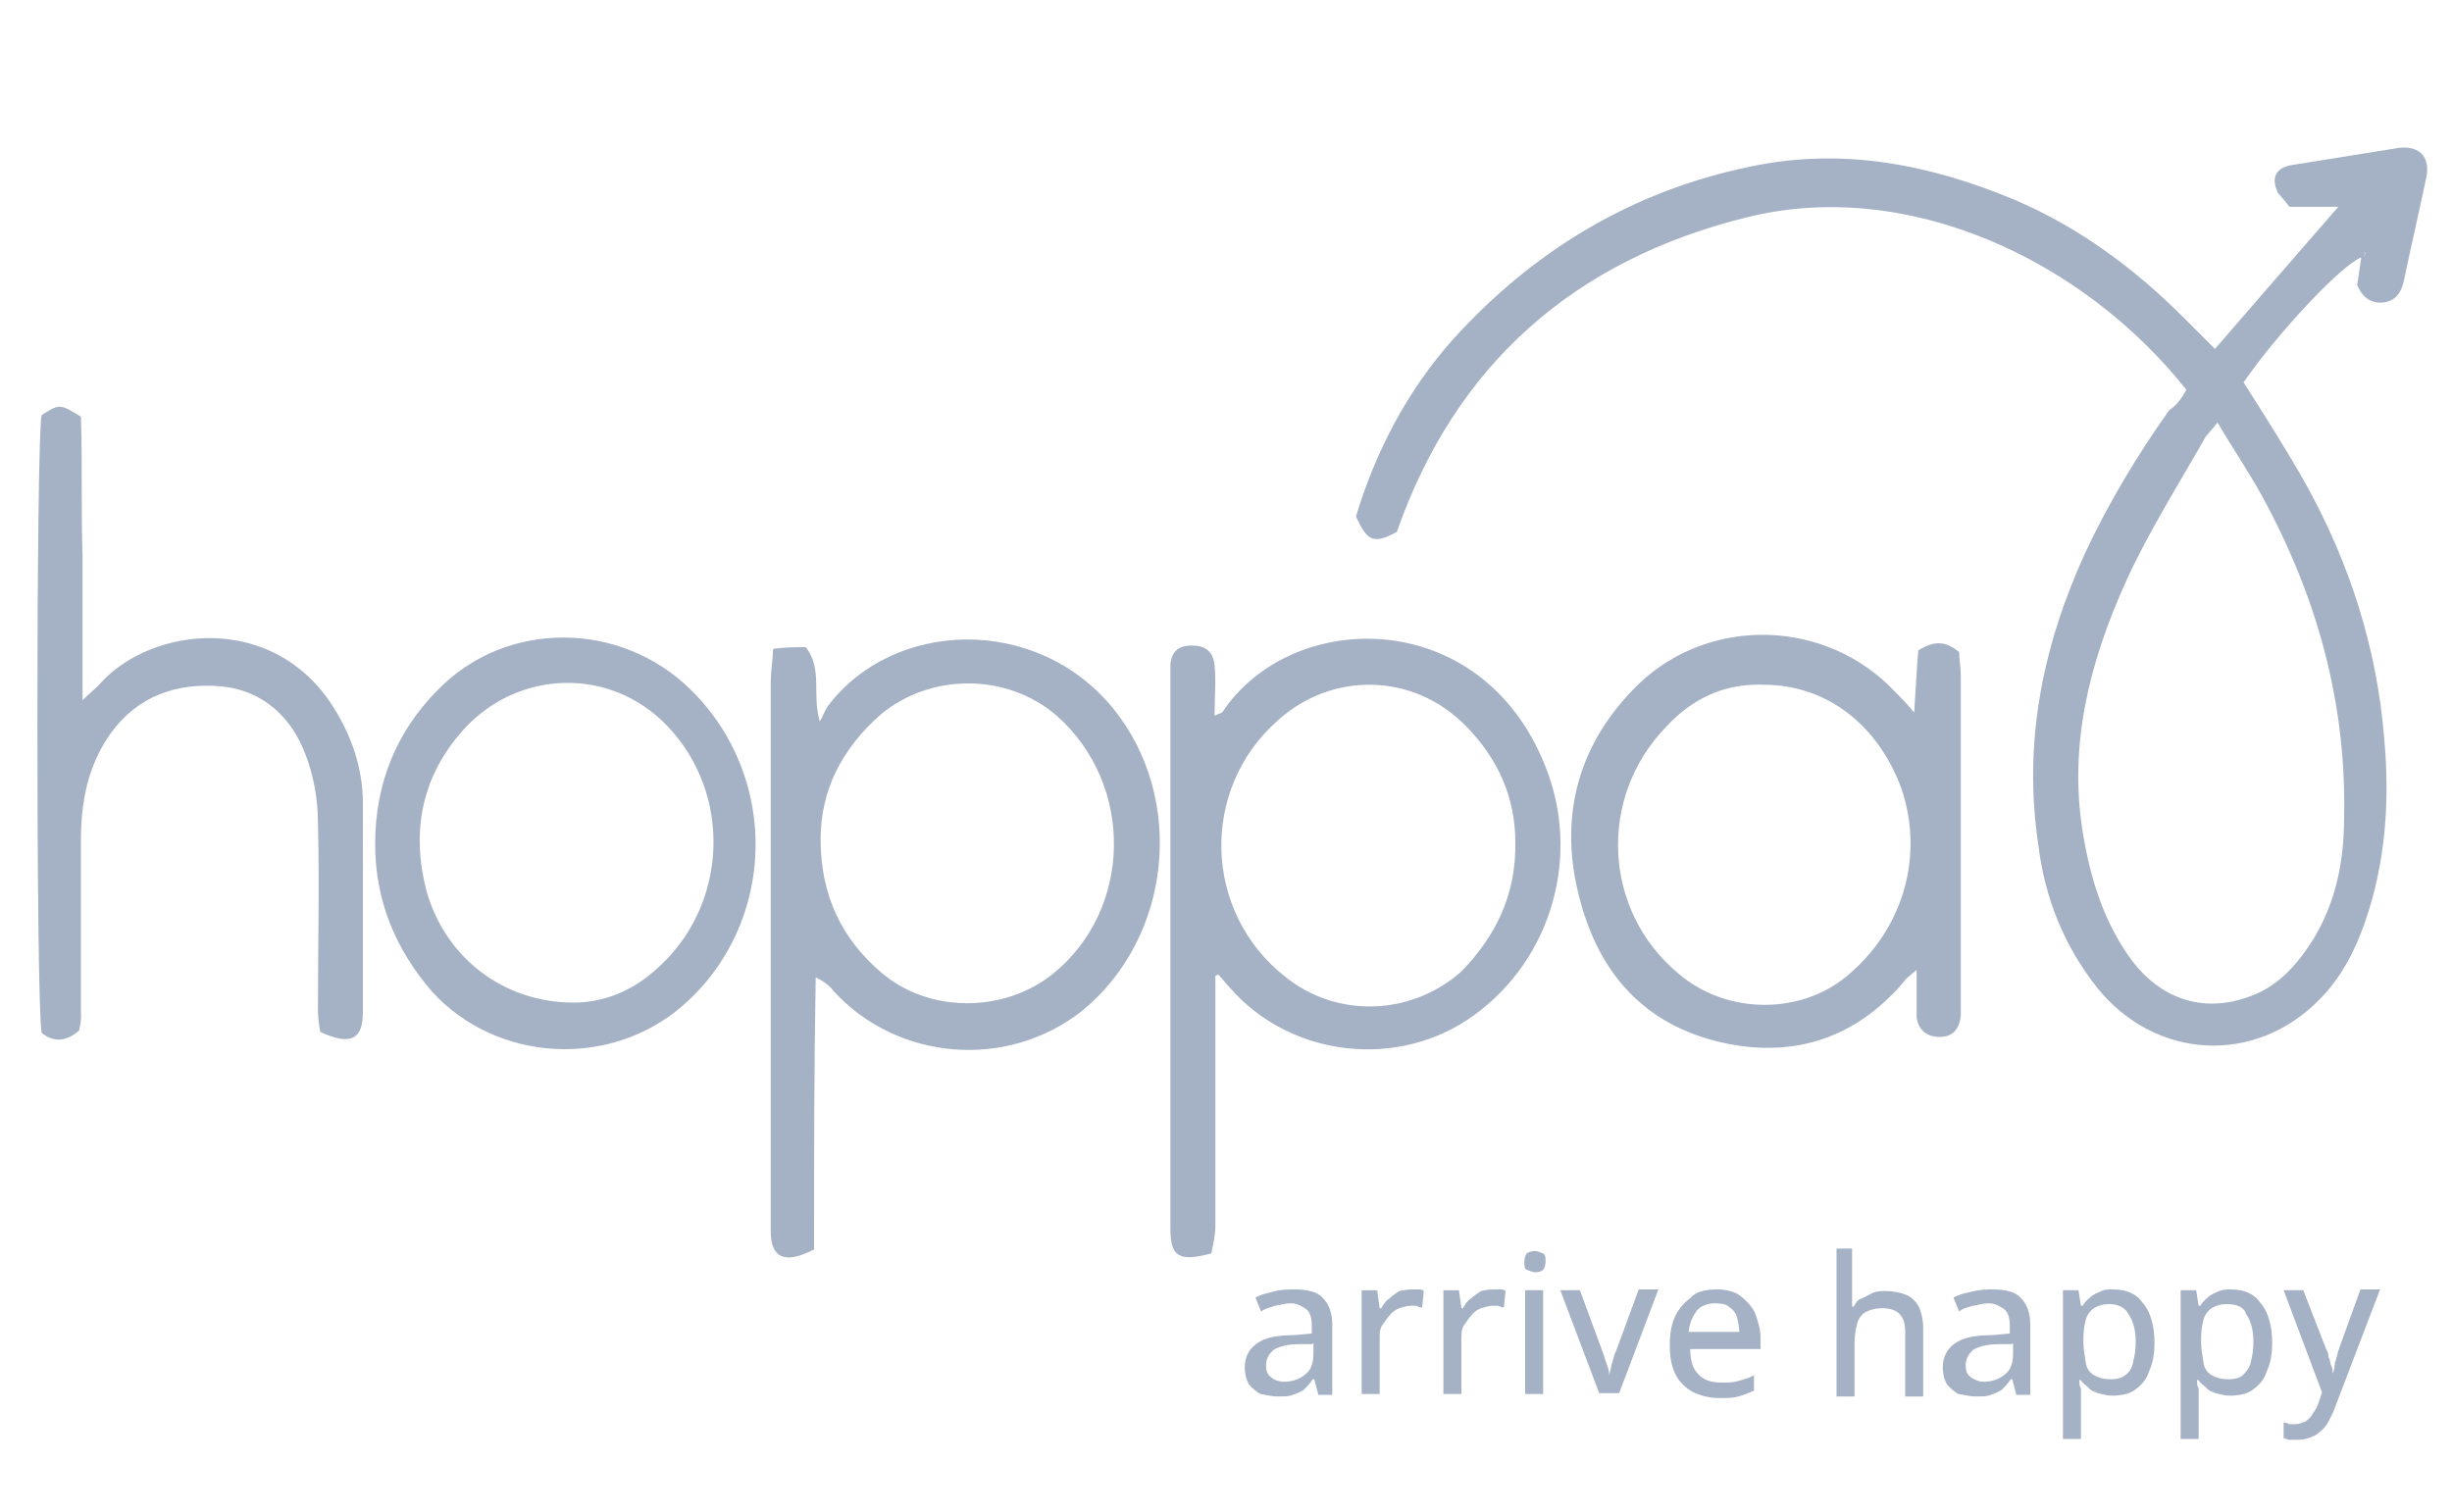 <svg id="Слой_1" xmlns="http://www.w3.org/2000/svg" viewBox="0 0 300 185"><style>.st0{fill:#a5b1c4}</style><title>Group 2</title><path class="st0" d="M267.5 47.7c-12.7-16-34.2-26-53.8-21.1-21 5.2-35.6 17.9-42.8 38.5-2.8 1.5-3.6 1.2-5-1.9 2.4-7.9 6.2-15.3 11.9-21.7 9.8-10.8 21.8-18.1 36.3-21.1 11.3-2.4 22-.3 32.5 4.1 7.9 3.4 14.6 8.4 20.6 14.4l3.8 3.8c5-5.8 9.8-11.3 15.1-17.4h-6c-.5-.7-1-1.2-1.4-1.7-.9-1.9-.2-3.1 1.7-3.4 4.3-.7 8.8-1.4 13.1-2.1 2.4-.3 3.8 1 3.4 3.4-.9 4.3-1.9 8.6-2.8 12.9-.3 1.4-1 2.4-2.4 2.6-1.5.2-2.6-.5-3.3-2.1.2-1.2.3-2.2.5-3.4-2.4.9-10.3 9.3-14.4 15.3 2.6 4.1 5.3 8.3 7.7 12.6 5.3 9.6 8.6 19.9 9.5 30.9.7 7.7.2 15.3-2.4 22.7-1.2 3.4-2.9 6.7-5.5 9.3-7.9 8.1-20.1 7.4-27.2-1.4-4.1-5.2-6.4-11-7.2-17.4-1.9-12.6.5-24.4 5.7-35.8 2.9-6.2 6.4-12 10.3-17.5.9-.6 1.5-1.4 2.1-2.5zm3.8 4c-.7 1-1.4 1.5-1.7 2.2-3.3 5.8-6.9 11.5-9.6 17.5-4.3 9.6-6.9 19.6-5.2 30.3.9 5.7 2.6 11.2 6 15.8 3.6 4.8 8.8 6.5 14.3 4.5 3.6-1.2 6-4 7.9-7 2.8-4.6 3.8-9.6 3.8-15 .3-14.1-3.4-27.2-10.1-39.4-1.6-2.9-3.5-5.7-5.4-8.9zm17.9-20.3c.2 0 .2 0 0 0 .2-.2.2-.3.2-.5h-.2v.5zM99.6 152.9c-3.6 1.9-5.3 1-5.3-2.2v-67c0-1.4.2-2.6.3-4.3 1.5-.2 2.8-.2 4-.2 2.1 2.8.7 5.7 1.7 9.1.5-.9.7-1.5 1-1.9 7.9-10.5 25.4-11.3 34.9.3 8.9 11 7.2 28-3.8 37-9.1 7.2-22.5 6.2-30.4-2.4-.5-.7-1.2-1.2-2.2-1.7-.2 11-.2 22.2-.2 33.3zm.8-50.2c0 6.9 2.6 12.2 7.4 16.3 5.8 5 15 5 21 .2 9.8-7.9 10-23.2.5-31.6-6-5.2-15.3-5.3-21.5-.2-4.8 4.2-7.4 9.3-7.4 15.3z"/><path class="st0" d="M148.7 119.4V150c0 1.2-.3 2.4-.5 3.4-3.8 1-5 .5-5-2.9V81.2c.2-1.5 1-2.2 2.6-2.2 1.7 0 2.6.7 2.8 2.4.2 1.9 0 4 0 6.2.5-.3.9-.3 1-.5C158 74.5 181.1 74 189 93.6c4.5 11 .9 23.7-8.6 30.6-9.1 6.7-22.4 5.3-29.9-3.3-.5-.5-1-1.2-1.5-1.7.1 0-.1.2-.3.2zm36.7-16.3c0-5.5-2.1-10.3-6.2-14.4-6.4-6.4-16.3-6.5-22.9-.5-9.5 8.4-9.1 23.4.9 31.3 6.4 5.2 15.6 4.8 21.7-.7 4.2-4.4 6.6-9.4 6.5-15.7zm49.1 15.6c-.9.7-1 .9-1.2 1-6.2 7.6-14.3 10-23.4 7.7-9.3-2.4-14.6-8.9-16.8-18.1-2.4-9.8.2-18.6 7.4-25.6 8.8-8.4 23-7.9 31.3.9.7.7 1.4 1.4 2.4 2.6.2-2.9.3-5.3.5-7.6 1.9-1.2 3.3-1.2 5 .2 0 .9.2 1.9.2 2.9v41.6c-.2 1.7-1 2.6-2.6 2.6s-2.6-.9-2.8-2.4v-5.8zm-18.7-34.9c-4.8-.2-8.8 1.7-12 5.2-8.3 8.6-7.7 22.4 1.5 30.1 6 5.2 15.5 5.2 21.3-.2 6.4-5.7 8.8-14.4 6-22.5-2.9-7.8-9.2-12.6-16.8-12.6zM9.7 126.1c-1.7 1.5-3.3 1.4-4.6.3-.7-2.6-.7-73.2 0-75.6 2.2-1.4 2.2-1.4 4.8.2.2 5.5 0 11.2.2 17v17.7c1-1 1.7-1.5 2.2-2.1 6.4-7 21.1-8.6 28.4 2.8C43 90 44.4 94 44.4 98.3v25.6c0 3.3-1.5 4.1-5.2 2.4-.2-.9-.3-1.9-.3-2.9 0-7.6.2-15.1 0-22.7 0-2.8-.5-5.7-1.5-8.3-1.7-4.6-5.2-7.9-10.3-8.4-5.5-.5-10.3 1.2-13.6 5.8-2.8 4-3.6 8.4-3.6 13.1v21c.1.7-.1 1.5-.2 2.2zm36.2-22.8c0-7.4 2.6-13.8 7.7-18.9 8.4-8.6 22.4-8.4 30.9 0 11 10.8 10.5 28.7-1 38.7-8.9 7.7-22.7 6.9-30.6-1.7-4.6-5.3-7-11.3-7-18.1zm24.3 19.4c3.3 0 6.9-1.2 10-4 8.9-7.7 9.5-21.5 1.4-29.9-6.9-7.2-18.2-6.9-24.9.5-5.2 5.8-6.4 12.6-4.5 19.8 2.3 8.1 9.4 13.6 18 13.6zm219-91.3v-.5h.2c0 .1 0 .3-.2.5.2 0 .2 0 0 0zM158.4 157.8c1.5 0 2.8.3 3.4 1 .7.7 1.2 1.7 1.2 3.3v8.6h-1.7l-.5-1.9h-.2c-.3.5-.7.9-1 1.2-.3.3-.9.5-1.4.7-.5.2-1 .2-1.9.2-.7 0-1.4-.2-2.1-.3-.5-.3-1-.7-1.4-1.2-.3-.5-.5-1.2-.5-2.1 0-1.2.5-2.2 1.5-2.9 1-.7 2.4-1 4.5-1l2.2-.2v-.9c0-1-.2-1.7-.7-2.1-.5-.3-1-.7-1.9-.7-.7 0-1.2.2-1.9.3-.5.2-1.2.3-1.7.7l-.7-1.7c.5-.3 1.2-.5 2.1-.7 1-.3 1.8-.3 2.7-.3zm2.2 6.7h-1.7c-1.4 0-2.4.3-3.1.7-.5.5-.9 1-.9 1.9 0 .7.2 1.2.7 1.5.3.3.9.5 1.5.5 1 0 1.9-.3 2.6-.9.7-.5 1-1.4 1-2.6v-1.2h-.1zm12.2-6.7h.7c.3 0 .5 0 .7.2l-.2 2c-.2 0-.3 0-.7-.2h-.7c-.5 0-1 .2-1.4.3-.5.2-.9.5-1.2.9-.3.3-.5.7-.9 1.2-.3.5-.3 1-.3 1.7v6.7h-2.2v-12.7h1.9l.3 2.2h.2c.3-.5.5-.9 1-1.2.3-.3.9-.7 1.2-.9.4-.1 1.1-.2 1.6-.2zm10 0h.7c.3 0 .5 0 .7.2l-.2 2c-.2 0-.3 0-.7-.2h-.7c-.5 0-1 .2-1.4.3-.5.2-.9.5-1.2.9-.3.3-.5.7-.9 1.2-.3.5-.3 1-.3 1.7v6.7h-2.2v-12.7h1.9l.3 2.2h.2c.3-.5.5-.9 1-1.2.3-.3.9-.7 1.2-.9.4-.1.9-.2 1.6-.2zm5-4.7c.3 0 .7.2 1 .3.3.2.3.5.3 1s-.2.9-.3 1c-.2.2-.5.3-1 .3-.3 0-.7-.2-1-.3s-.3-.5-.3-1 .2-.9.3-1c.1-.1.5-.3 1-.3zm1 4.8v12.7h-2.2v-12.7h2.2zm6.9 12.7l-4.8-12.7h2.4l2.8 7.6c.2.5.3 1 .5 1.5s.3 1 .3 1.4c0-.3.2-.9.3-1.5.2-.5.3-1.2.5-1.5l2.8-7.6h2.4l-4.8 12.7h-2.4v.1zm14.3-12.8c1 0 2.1.2 2.8.7.7.5 1.4 1.2 1.9 2.1.3.9.7 1.9.7 3.1v1.4h-8.6c0 1.4.3 2.4 1 3.1.7.7 1.5 1 2.8 1 .9 0 1.5 0 2.1-.2.7-.2 1.2-.3 1.9-.7v1.9c-.7.3-1.2.5-1.9.7-.7.2-1.4.2-2.2.2-1.2 0-2.2-.2-3.3-.7-.9-.5-1.7-1.2-2.2-2.2s-.7-2.1-.7-3.6c0-1.4.2-2.6.7-3.6.5-1 1.2-1.7 1.9-2.2.5-.7 1.8-1 3.1-1zm-.2 1.7c-.9 0-1.7.3-2.2.9-.5.7-.9 1.5-1 2.6h6.2c0-.7-.2-1.4-.3-1.9-.2-.5-.5-.9-1-1.2-.3-.3-1-.4-1.7-.4zm16.8-6.7v7.1h.2c.3-.5.5-.9 1-1 .5-.2.9-.5 1.4-.7.5-.2 1-.2 1.5-.2 1 0 1.9.2 2.6.5.7.3 1.2.9 1.5 1.5.3.7.5 1.5.5 2.6v8.3h-2.2V163c0-1-.2-1.7-.7-2.2-.5-.5-1.2-.7-2.1-.7s-1.5.2-2.1.5c-.5.3-.9.9-1 1.5-.2.7-.3 1.5-.3 2.4v6.4h-2.2v-18.1h1.9zm17.2 5c1.5 0 2.8.3 3.4 1 .7.7 1.2 1.7 1.2 3.3v8.6h-1.7l-.5-1.9h-.2c-.3.5-.7.9-1 1.2-.3.3-.9.5-1.4.7-.5.2-1 .2-1.9.2-.7 0-1.4-.2-2.1-.3-.5-.3-1-.7-1.4-1.2-.3-.5-.5-1.2-.5-2.1 0-1.2.5-2.2 1.5-2.9 1-.7 2.4-1 4.5-1l2.2-.2v-.9c0-1-.2-1.7-.7-2.1-.5-.3-1-.7-1.9-.7-.7 0-1.2.2-1.9.3-.7.2-1.2.3-1.7.7l-.7-1.7c.5-.3 1.2-.5 2.1-.7 1.2-.3 2-.3 2.7-.3zm2.4 6.7h-1.7c-1.4 0-2.4.3-3.1.7-.5.5-.9 1-.9 1.9 0 .7.2 1.2.7 1.5.5.3.9.5 1.5.5 1 0 1.9-.3 2.6-.9.7-.5 1-1.4 1-2.6v-1.2h-.1zm12.4-6.7c1.5 0 2.8.5 3.6 1.7.9 1 1.4 2.8 1.4 4.8 0 1.4-.2 2.6-.7 3.6-.3 1-1 1.7-1.7 2.2-.7.5-1.7.7-2.8.7-.7 0-1.2-.2-1.7-.3-.5-.2-.9-.3-1.2-.7-.3-.3-.7-.5-.9-.9h-.2c0 .3 0 .7.2 1v6.2h-2.2v-18.2h1.9l.3 1.9h.2c.2-.3.5-.7.9-1 .3-.3.7-.5 1.2-.7.5-.3 1-.3 1.7-.3zm-.5 1.8c-.9 0-1.4.2-1.9.5s-.9.9-1 1.4c-.2.7-.3 1.4-.3 2.4v.3c0 1 .2 1.9.3 2.6s.5 1.2 1 1.5c.5.3 1.2.5 2.1.5.7 0 1.4-.2 1.7-.5.5-.3.9-.9 1-1.7.2-.7.3-1.5.3-2.4 0-1.4-.3-2.6-.9-3.4-.4-.8-1.3-1.2-2.3-1.2zm14.9-1.8c1.5 0 2.8.5 3.6 1.7.9 1 1.4 2.8 1.4 4.8 0 1.4-.2 2.6-.7 3.6-.3 1-1 1.7-1.7 2.2-.7.5-1.7.7-2.8.7-.7 0-1.2-.2-1.7-.3-.5-.2-.9-.3-1.2-.7-.3-.3-.7-.5-.9-.9h-.2c0 .3 0 .7.2 1v6.2h-2.2v-18.2h1.9l.3 1.9h.2c.2-.3.5-.7.9-1 .3-.3.7-.5 1.2-.7.5-.3 1.2-.3 1.7-.3zm-.5 1.8c-.9 0-1.4.2-1.9.5s-.9.9-1 1.4c-.2.7-.3 1.4-.3 2.4v.3c0 1 .2 1.9.3 2.6s.5 1.2 1 1.5c.5.3 1.2.5 2.1.5.7 0 1.4-.2 1.7-.5s.9-.9 1-1.7c.2-.7.3-1.5.3-2.4 0-1.4-.3-2.6-.9-3.4-.2-.8-1.1-1.2-2.3-1.2zm6.9-1.7h2.4l2.8 7.2c.2.3.3.7.3 1 .2.3.2.7.3 1 .2.3.2.7.2 1 .2-.3.2-.9.3-1.4.2-.5.3-1.2.5-1.7l2.6-7.2h2.4l-5.5 14.4c-.3.9-.7 1.5-1 2.1-.3.5-.9 1-1.5 1.4-.7.3-1.2.5-2.1.5h-1c-.3 0-.5-.2-.7-.2v-1.9c.2 0 .3 0 .7.2h.7c.5 0 .9-.2 1.2-.3.3-.2.7-.5.9-.9.2-.3.5-.7.7-1.2l.5-1.5-4.7-12.5z"/></svg>